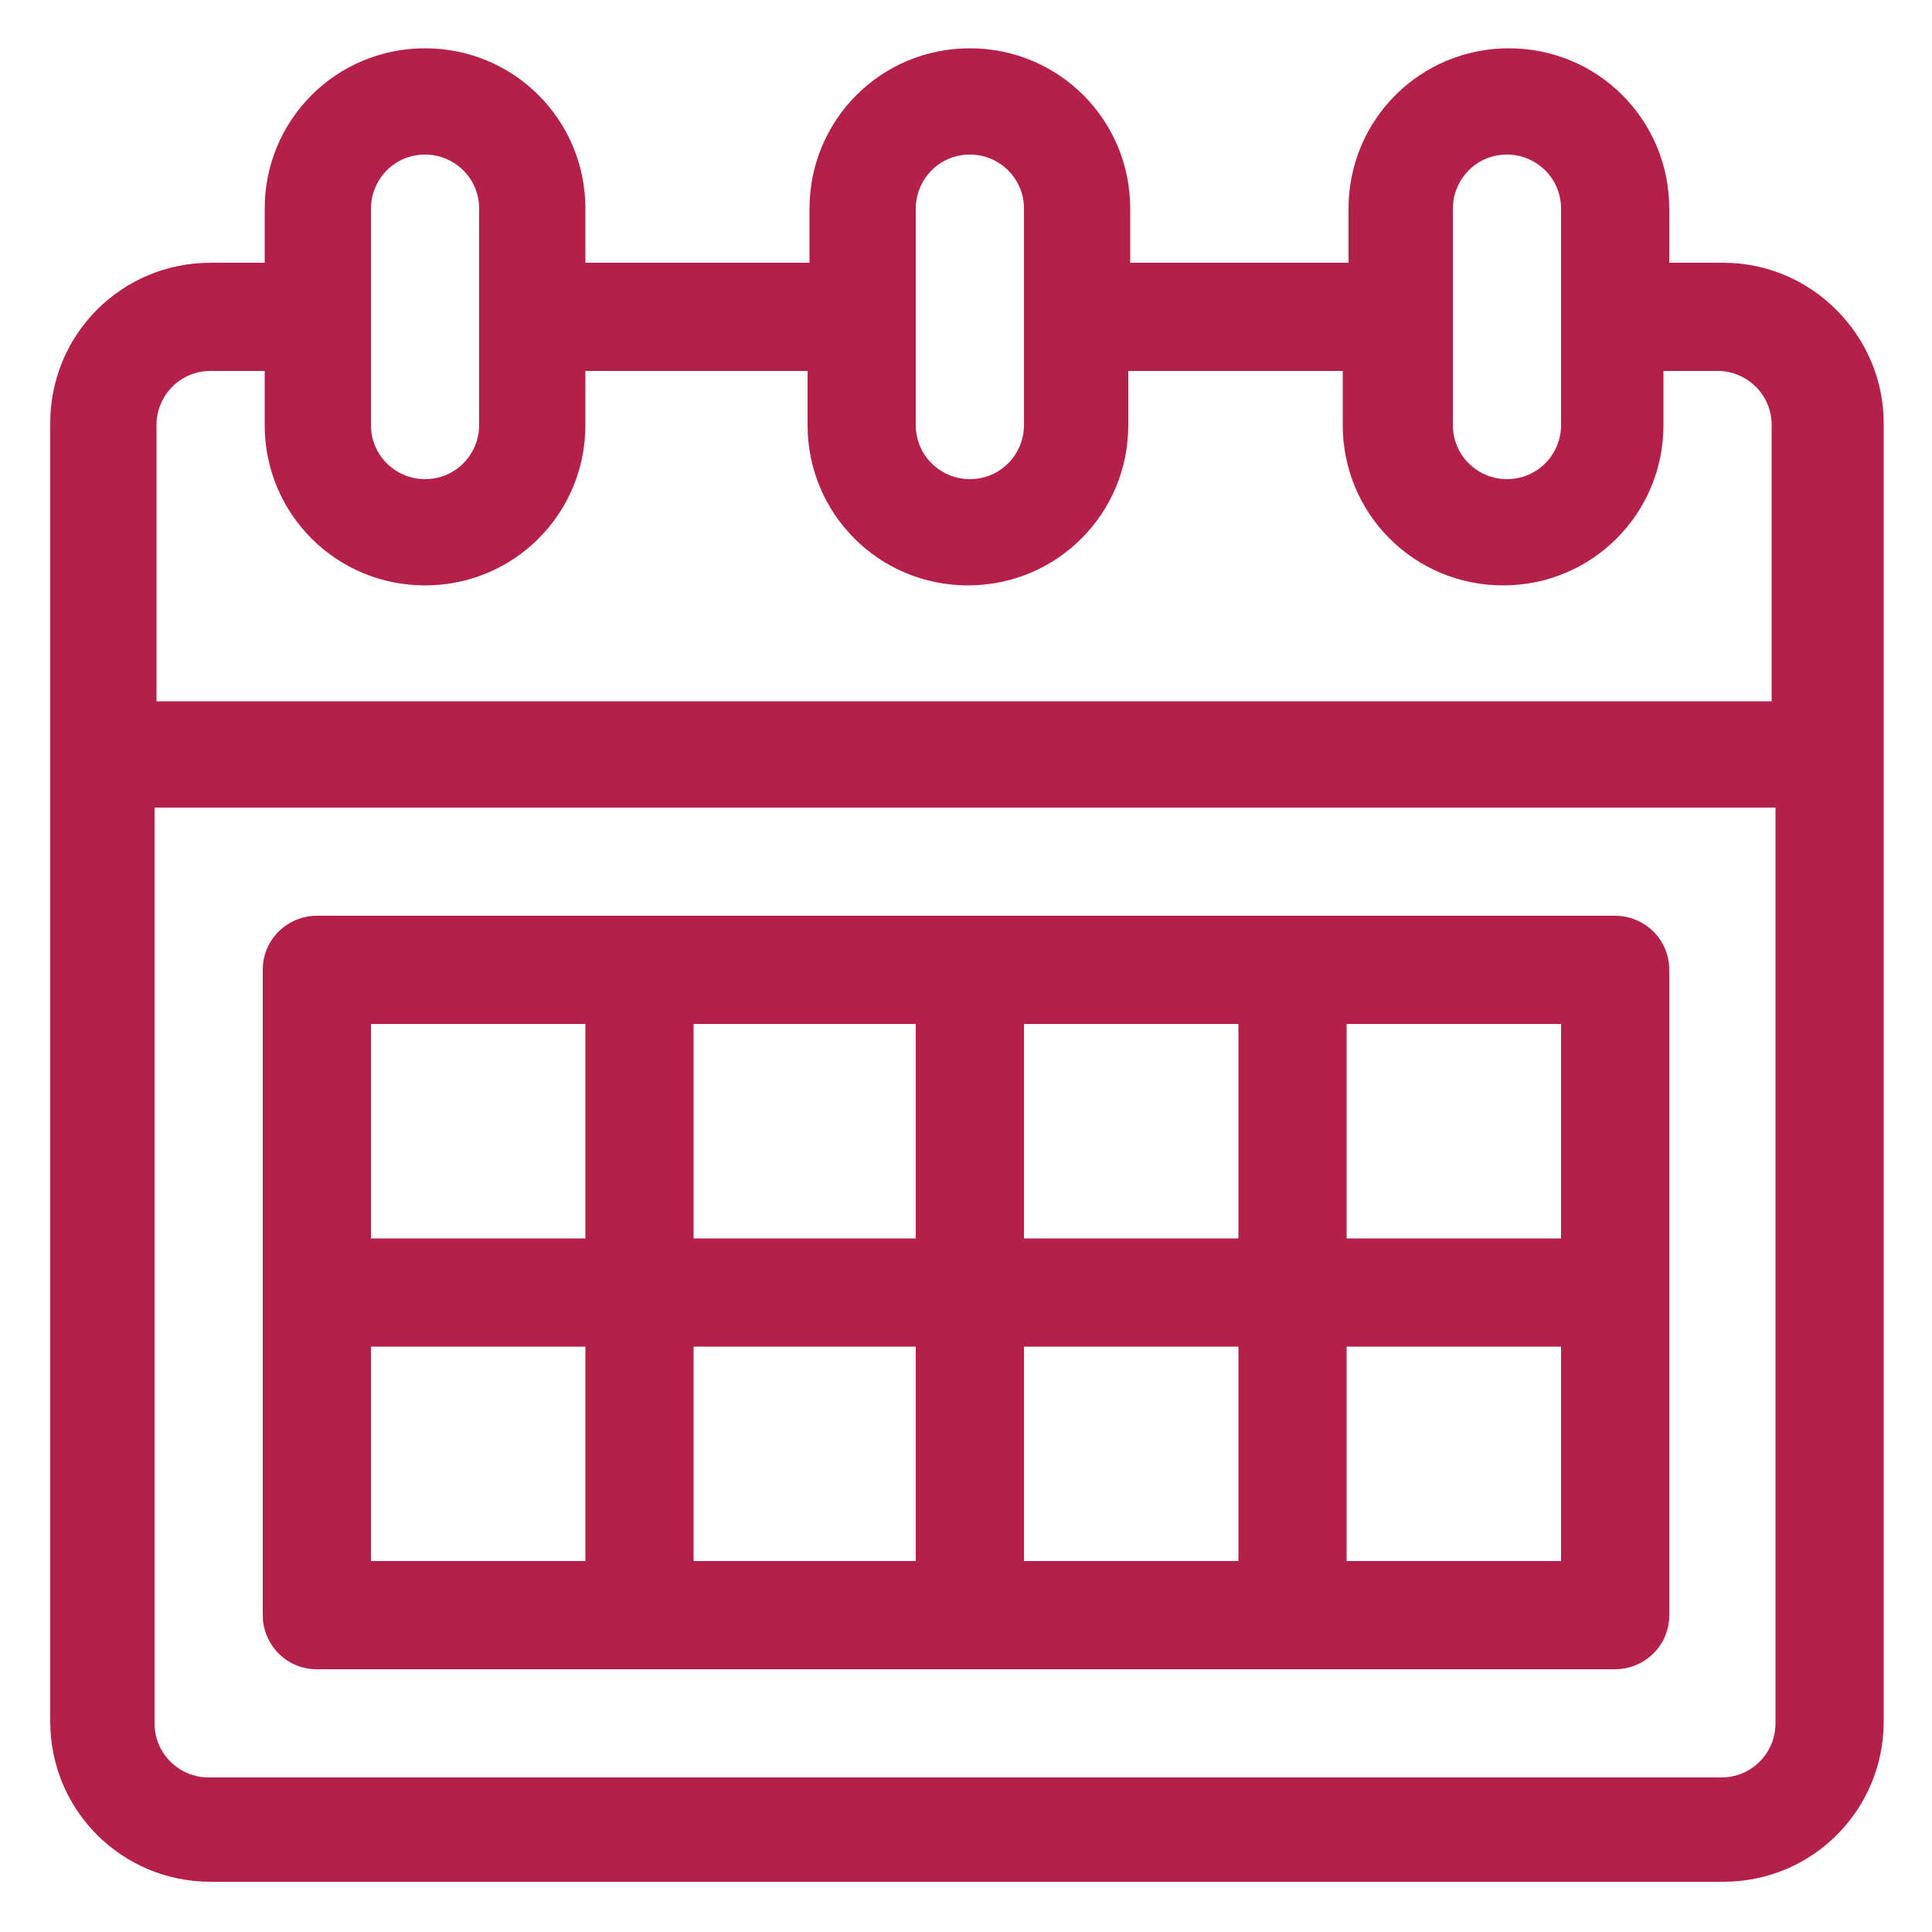 <?xml version="1.0" encoding="utf-8"?>
<!-- Generator: Adobe Illustrator 22.0.1, SVG Export Plug-In . SVG Version: 6.00 Build 0)  -->
<svg version="1.1" id="Calque_3" xmlns="http://www.w3.org/2000/svg" xmlns:xlink="http://www.w3.org/1999/xlink" x="0px" y="0px"
	 viewBox="0 0 100 100" style="enable-background:new 0 0 100 100;" xml:space="preserve">
<style type="text/css">
	.st0{fill:#B42049;}
</style>
<g>
	<path class="st0" d="M89.2,13.6h-2.8v-2.8c0-4.6-3.7-8.3-8.3-8.3s-8.3,3.7-8.3,8.3v2.8H58.5v-2.8c0-4.6-3.7-8.3-8.3-8.3
		c-4.6,0-8.3,3.7-8.3,8.3v2.8H30.3v-2.8c0-4.6-3.7-8.3-8.3-8.3s-8.3,3.7-8.3,8.3v2.8h-2.8c-4.6,0-8.3,3.7-8.3,8.3
		c0,0.4,0,66.1,0,67.2c0,4.6,3.7,8.3,8.3,8.3h78.3c4.6,0,8.3-3.7,8.3-8.3c0-0.5,0-66.3,0-67.2C97.5,17.4,93.8,13.6,89.2,13.6
		L89.2,13.6z M75.2,10.8c0-1.5,1.2-2.8,2.8-2.8c1.5,0,2.8,1.2,2.8,2.8V22c0,1.5-1.2,2.8-2.8,2.8c-1.5,0-2.8-1.2-2.8-2.8V10.8z
		 M47.4,10.8c0-1.5,1.2-2.8,2.8-2.8c1.5,0,2.8,1.2,2.8,2.8V22c0,1.5-1.2,2.8-2.8,2.8c-1.5,0-2.8-1.2-2.8-2.8V10.8z M19.2,10.8
		c0-1.5,1.2-2.8,2.8-2.8c1.5,0,2.8,1.2,2.8,2.8V22c0,1.5-1.2,2.8-2.8,2.8c-1.5,0-2.8-1.2-2.8-2.8V10.8z M91.9,89.2
		c0,1.5-1.2,2.8-2.8,2.8H10.8c-1.5,0-2.8-1.2-2.8-2.8V41.8h83.9V89.2z M91.9,36.3H8.1V22c0-1.5,1.2-2.8,2.8-2.8h2.8V22
		c0,4.6,3.7,8.3,8.3,8.3s8.3-3.7,8.3-8.3v-2.8h11.5V22c0,4.6,3.7,8.3,8.3,8.3c4.6,0,8.3-3.7,8.3-8.3v-2.8h11.1V22
		c0,4.6,3.7,8.3,8.3,8.3s8.3-3.7,8.3-8.3v-2.8h2.8c1.5,0,2.8,1.2,2.8,2.8V36.3z M91.9,36.3"/>
	<path class="st0" d="M83.6,47.4H16.4c-1.5,0-2.8,1.2-2.8,2.8v33.4c0,1.5,1.2,2.8,2.8,2.8h67.2c1.5,0,2.8-1.2,2.8-2.8V50.2
		C86.4,48.6,85.1,47.4,83.6,47.4L83.6,47.4z M30.3,80.8H19.2V69.7h11.1V80.8z M30.3,64.1H19.2V53h11.1V64.1z M47.4,80.8H35.9V69.7
		h11.5V80.8z M47.4,64.1H35.9V53h11.5V64.1z M64.1,80.8H53V69.7h11.1V80.8z M64.1,64.1H53V53h11.1V64.1z M80.8,80.8H69.7V69.7h11.1
		V80.8z M80.8,64.1H69.7V53h11.1V64.1z M80.8,64.1"/>
</g>
</svg>
